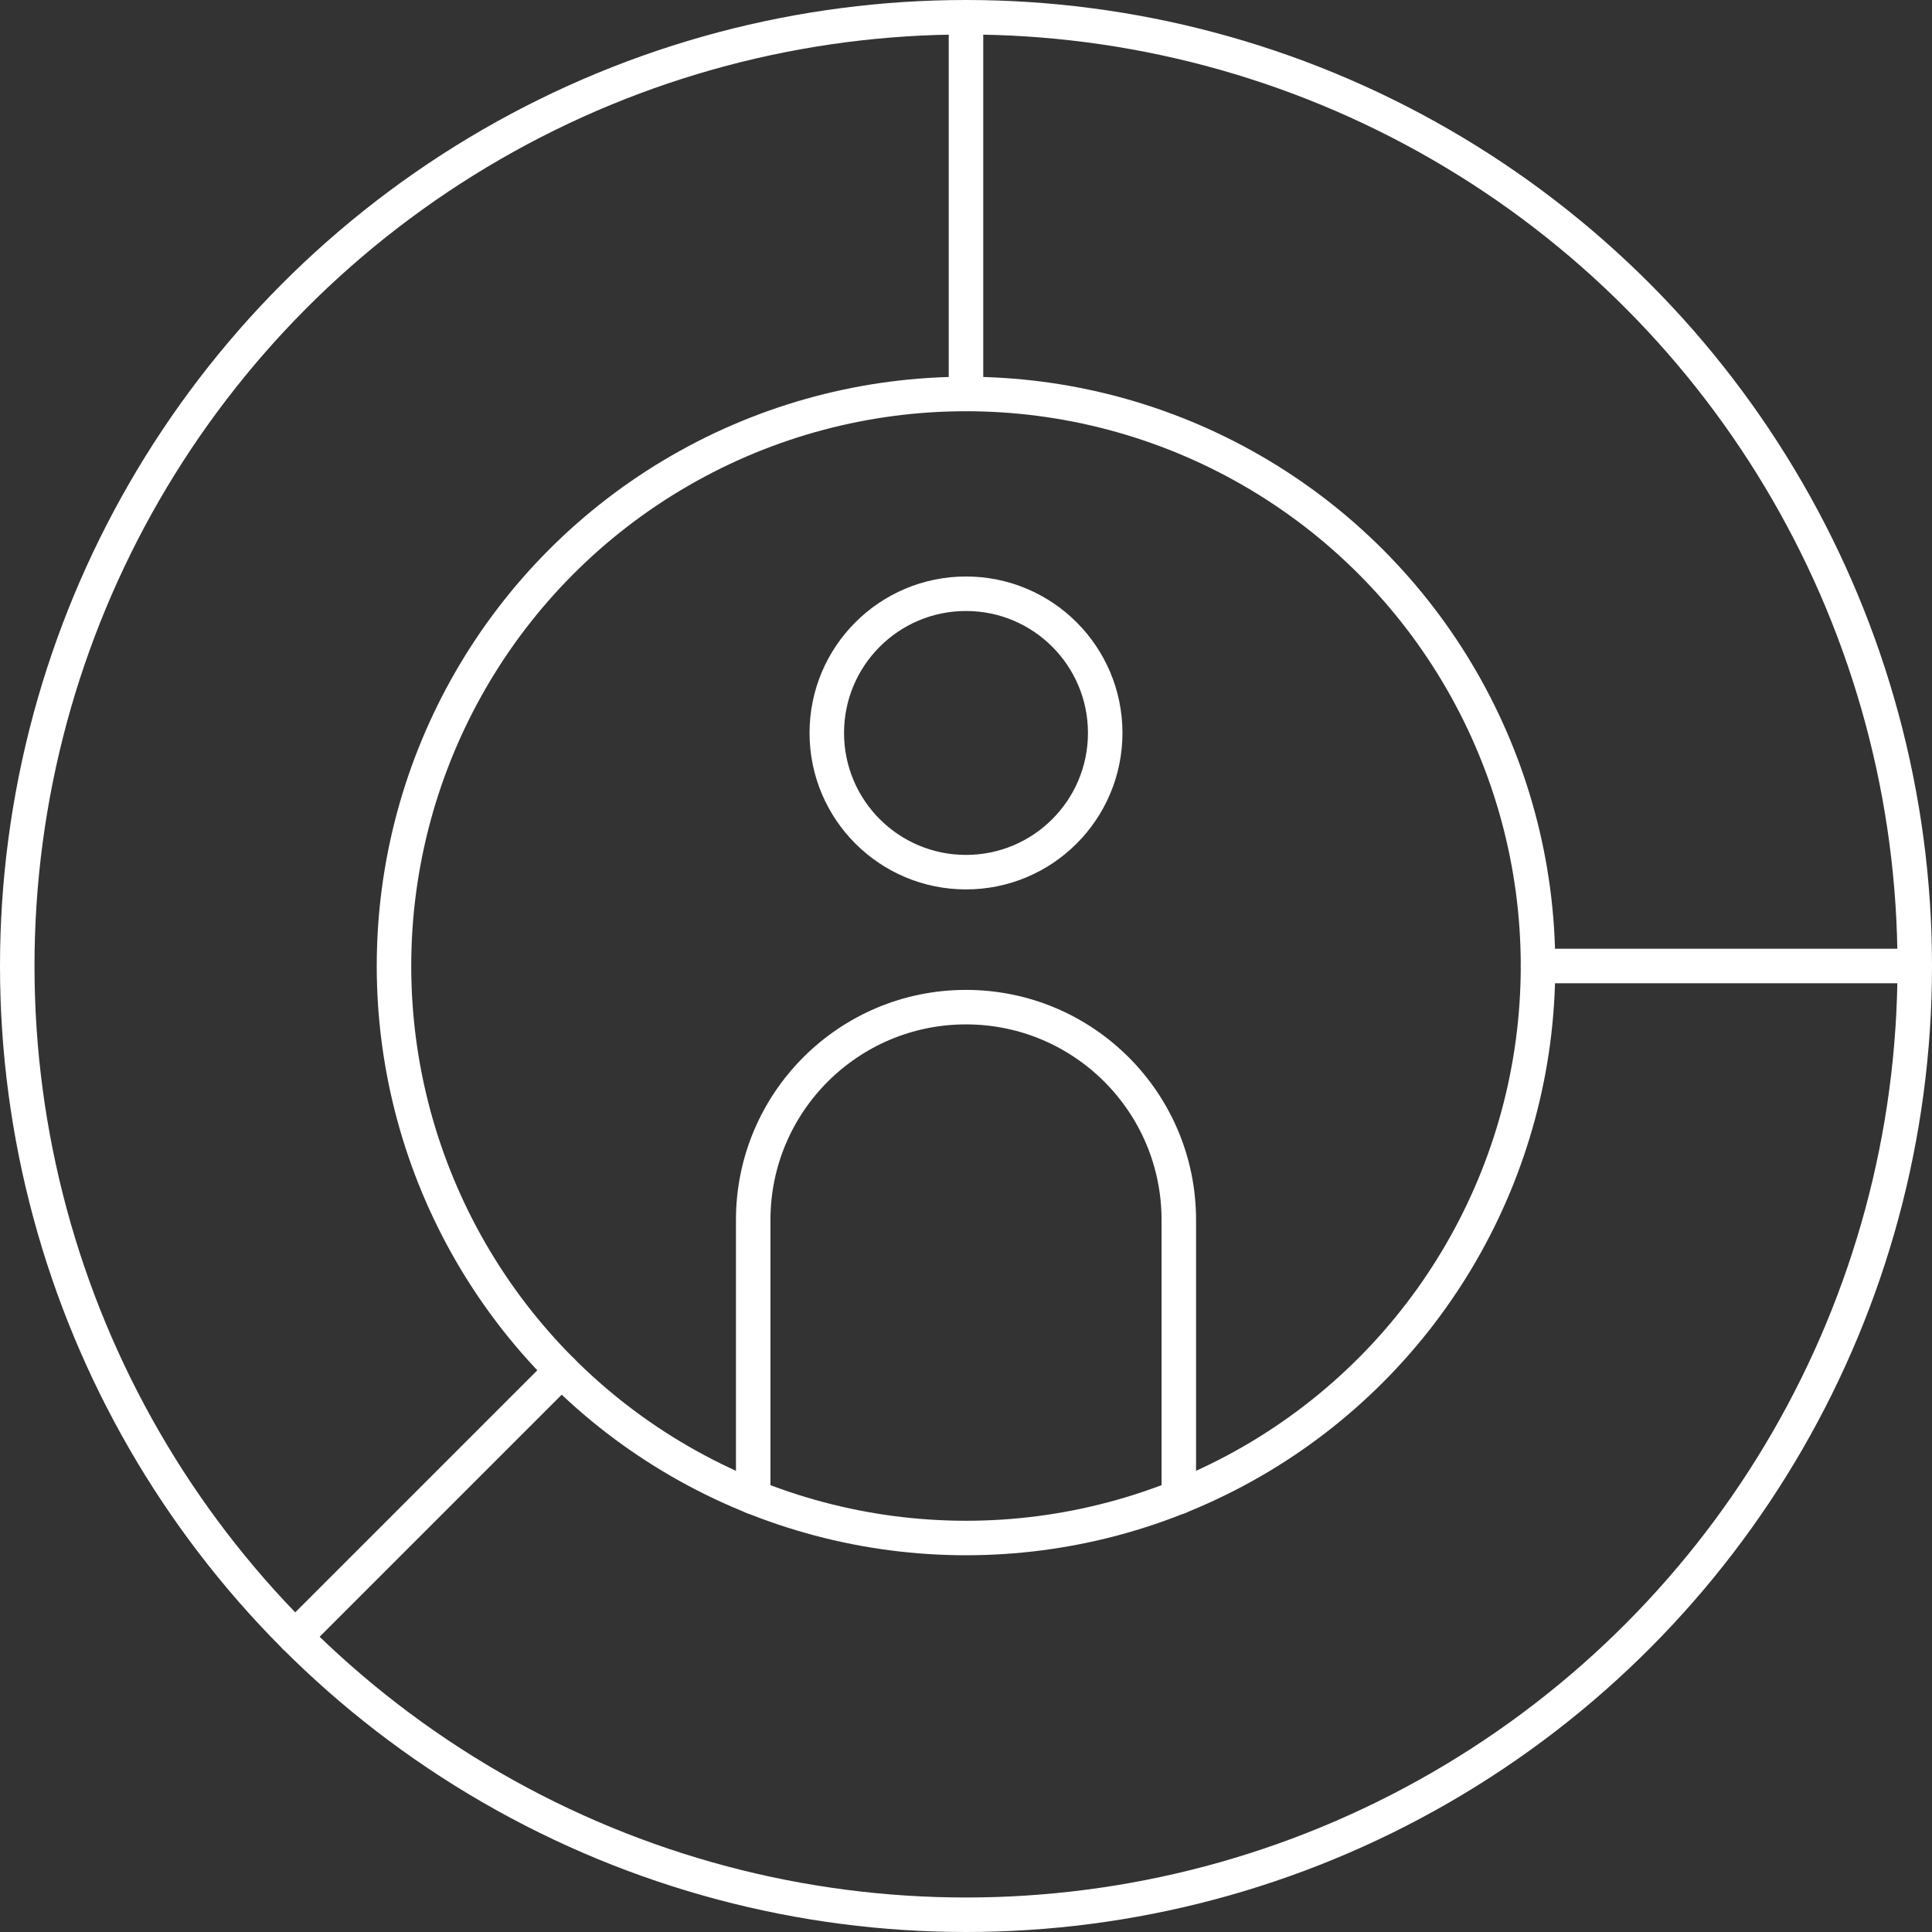 <?xml version="1.0" encoding="UTF-8"?> <svg xmlns="http://www.w3.org/2000/svg" viewBox="0 0 112 112"><rect x="0" y="0" width="112" height="112" fill="#333333" stroke="none"/><circle fill="none" stroke="#FFF" stroke-width="2" stroke-linecap="round" stroke-linejoin="round" stroke-miterlimit="3.999" cx="56" cy="56" r="33.16"></circle><circle fill="none" stroke="#FFF" stroke-width="2" stroke-linecap="round" stroke-linejoin="round" stroke-miterlimit="3.999" cx="56" cy="56" r="55"></circle><path fill="none" stroke="#FFF" stroke-width="2" stroke-linecap="round" stroke-linejoin="round" stroke-miterlimit="3.999" d="M56 22.84V1M89.16 56H111M32.552 79.448L17.109 94.891"></path><circle fill="none" stroke="#FFF" stroke-width="2" stroke-linecap="round" stroke-linejoin="round" stroke-miterlimit="3.999" cx="56" cy="42.49" r="8.07"></circle><path fill="none" stroke="#FFF" stroke-width="2" stroke-linecap="round" stroke-linejoin="round" stroke-miterlimit="3.999" d="M43.664 86.785V70.722c0-6.813 5.523-12.337 12.336-12.337s12.337 5.523 12.337 12.337v16.063"></path></svg> 